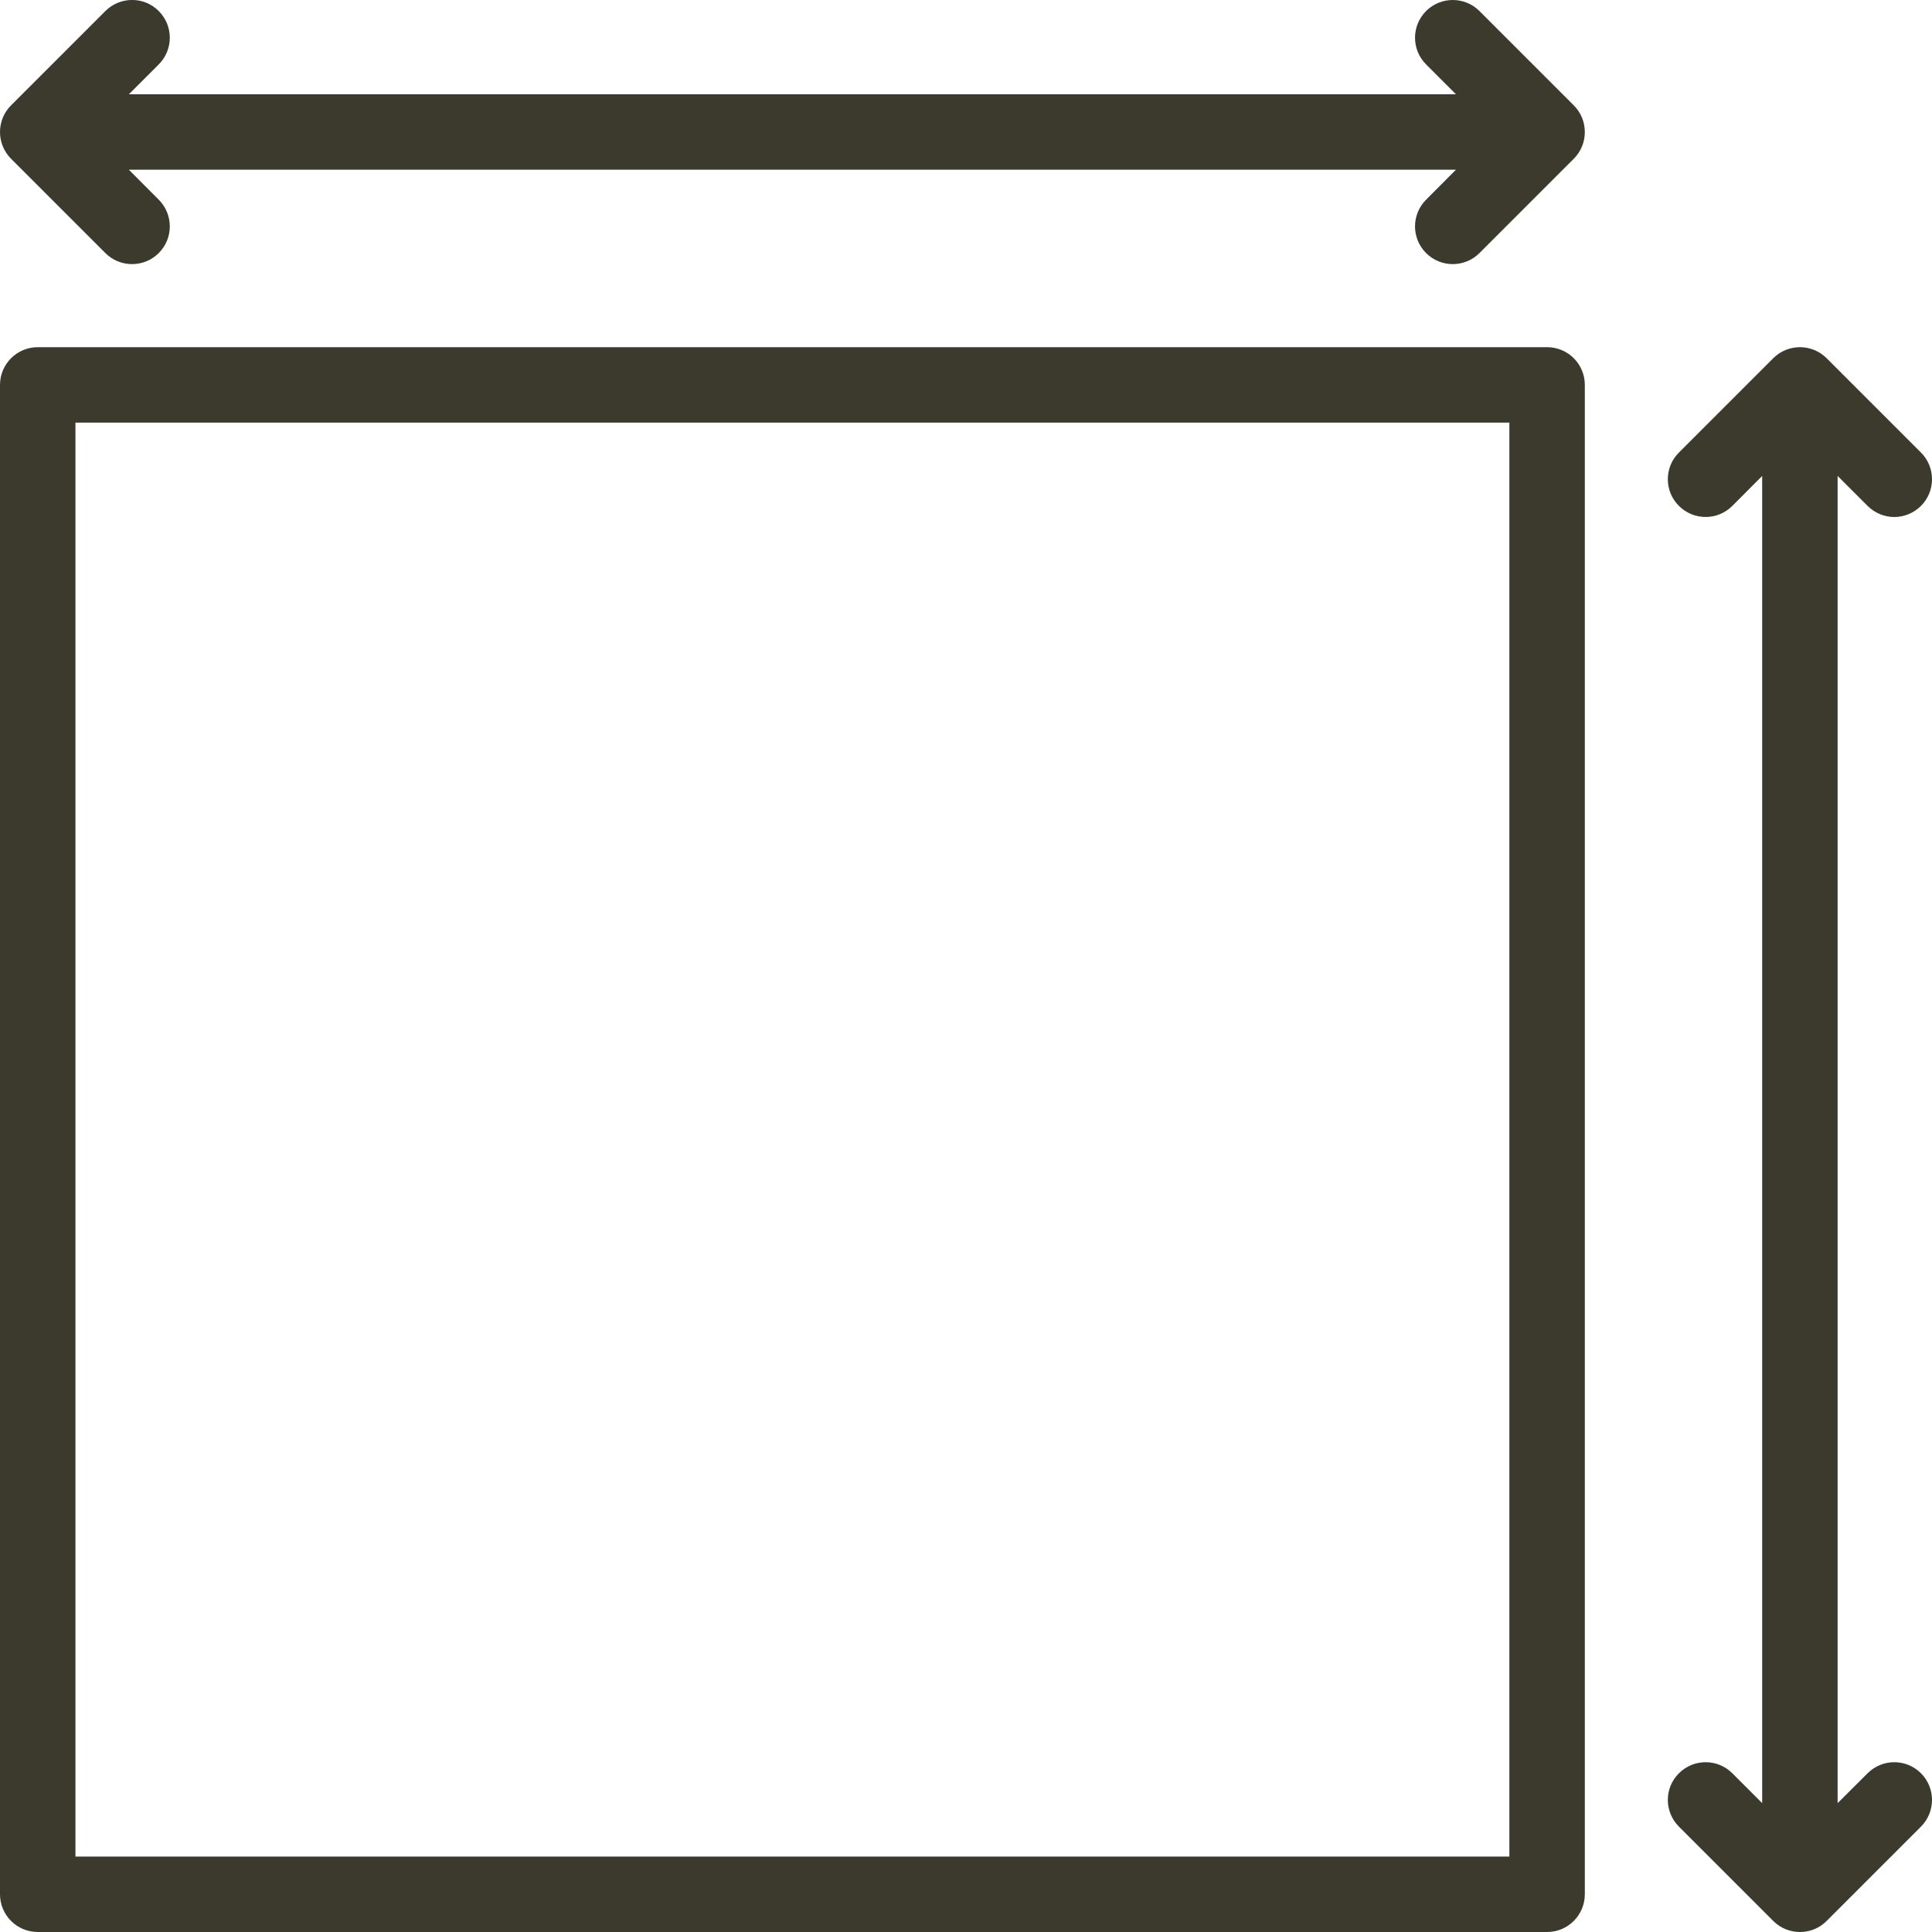 <svg width="20" height="20" viewBox="0 0 20 20" fill="none" xmlns="http://www.w3.org/2000/svg">
<g clip-path="url(#clip0_259_186)">
<path d="M16.016 3.594H0.391C0.175 3.594 0 3.769 0 3.984V19.609C0 19.825 0.175 20 0.391 20H16.016C16.231 20 16.406 19.825 16.406 19.609V3.984C16.406 3.769 16.231 3.594 16.016 3.594ZM15.625 19.219H0.781V4.375H15.625V19.219Z" fill="#3B3A2D"/>
<path d="M15.315 0.114C15.163 -0.038 14.915 -0.038 14.763 0.114C14.61 0.267 14.61 0.514 14.763 0.667L15.072 0.976H1.334L1.643 0.667C1.796 0.514 1.796 0.267 1.643 0.114C1.491 -0.039 1.244 -0.038 1.091 0.114L0.114 1.091C-0.038 1.243 -0.038 1.49 0.114 1.643L1.091 2.62C1.167 2.696 1.267 2.734 1.367 2.734C1.467 2.734 1.567 2.696 1.643 2.62C1.796 2.467 1.796 2.22 1.643 2.067L1.334 1.757H15.072L14.763 2.067C14.61 2.22 14.61 2.467 14.763 2.62C14.839 2.696 14.939 2.734 15.039 2.734C15.139 2.734 15.239 2.696 15.315 2.62L16.292 1.643C16.444 1.491 16.444 1.243 16.292 1.091L15.315 0.114Z" fill="#3B3A2D"/>
<path d="M19.886 18.357C19.733 18.204 19.486 18.204 19.333 18.357L19.023 18.666V4.927L19.333 5.237C19.41 5.313 19.509 5.352 19.609 5.352C19.709 5.352 19.809 5.313 19.886 5.237C20.038 5.085 20.038 4.837 19.886 4.685L18.909 3.708C18.756 3.556 18.509 3.556 18.357 3.708L17.38 4.685C17.227 4.837 17.227 5.085 17.38 5.237C17.533 5.39 17.78 5.39 17.933 5.237L18.242 4.927V18.666L17.933 18.357C17.78 18.204 17.533 18.204 17.38 18.357C17.227 18.509 17.227 18.756 17.38 18.909L18.357 19.886C18.433 19.962 18.533 20 18.633 20C18.733 20 18.833 19.962 18.909 19.886L19.886 18.909C20.038 18.756 20.038 18.509 19.886 18.357Z" fill="#3B3A2D"/>
</g>
<defs>
<clipPath id="clip0_259_186">
<rect width="20" height="20" fill="white"/>
</clipPath>
</defs>
</svg>
